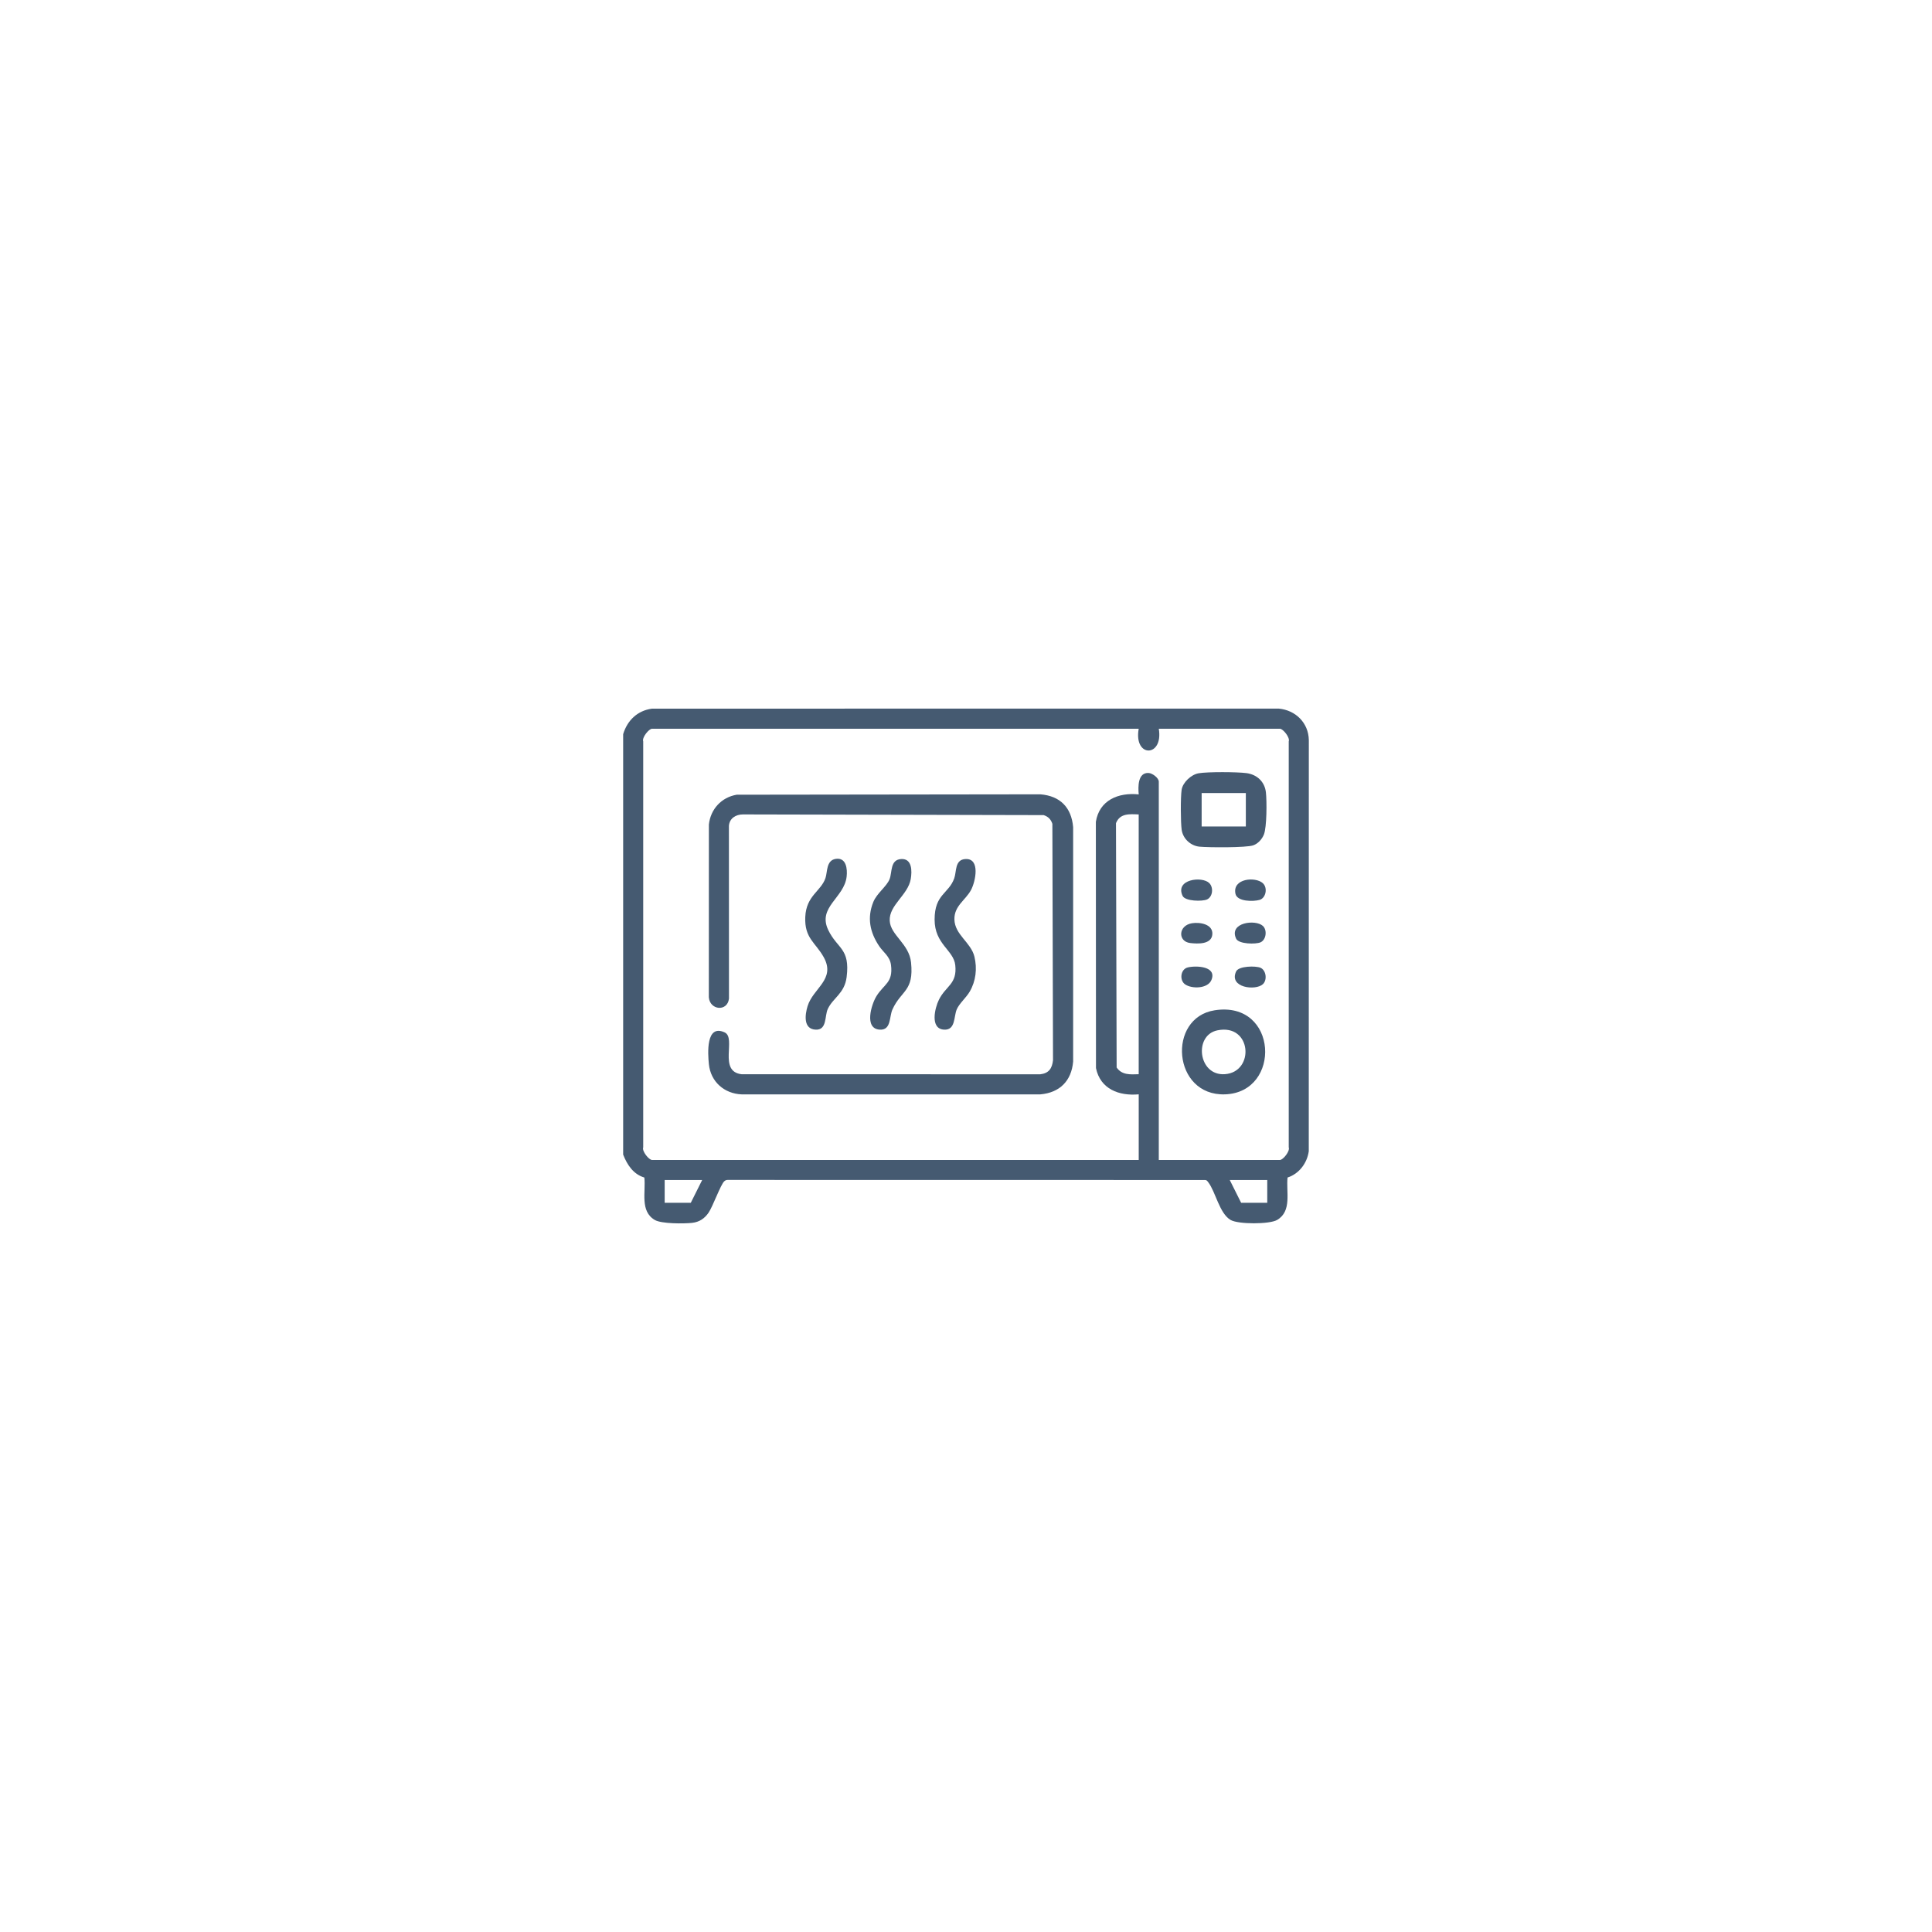 <?xml version="1.0" encoding="UTF-8"?> <svg xmlns="http://www.w3.org/2000/svg" id="Layer_1" data-name="Layer 1" viewBox="0 0 1080 1080"><defs><style> .cls-1 { fill: #455a71; } </style></defs><path class="cls-1" d="M348.36,410.37c2.33-7.69,7.95-13.12,16.09-14.23l350.35-.03c9.45.87,16.66,7.95,16.84,17.59l-.03,229.84c-.93,6.67-5.41,12.63-11.86,14.71-.88,8.02,2.58,18.8-5.85,23.72-4.21,2.46-21.7,2.49-25.98,0-6.32-3.69-8.37-15.77-12.54-21.14-.51-.66-.83-1.2-1.79-1.2l-266.53-.04c-.93-.06-1.52.16-2.21.78-1.96,1.75-6.38,14.05-8.72,17.48-2.26,3.31-5.17,5.28-9.23,5.74-4.56.51-17.13.56-20.85-1.61-8.43-4.92-4.97-15.71-5.85-23.72-6.18-1.87-9.6-7.1-11.85-12.84v-235.04ZM636.55,407.38h-272.09c-1.66,0-5.73,4.87-4.9,7.08v226.88c-.83,2.2,3.24,7.08,4.9,7.08h272.09v-36.68c-11.04,1.01-21.48-2.95-23.89-14.66l-.07-137.67c1.94-12.18,12.66-16.52,23.96-15.34-.37-4.08-.62-12.33,5.55-11.97,2.11.12,5.67,2.78,5.67,4.86v211.46h67.74c1.66,0,5.73-4.87,4.9-7.08v-226.88c.83-2.2-3.24-7.08-4.9-7.08h-67.74c2.68,16.12-14.15,16.31-11.23,0ZM636.55,455.28c-5.17-.23-10.48-.72-12.71,4.88l.37,136.57c2.95,4.31,7.63,3.92,12.33,3.76v-145.22ZM392.52,659.63h-20.96v12.73h14.6l6.36-12.73ZM708.4,659.63h-20.96l6.36,12.73h14.6v-12.73Z"></path><path class="cls-1" d="M411.8,444.25l169.75-.22c11,.87,17.39,7.28,18.34,18.34v131.05c-.93,10.82-7.51,17.41-18.34,18.34h-166.98c-9.68-.39-17.31-7.04-18.3-16.88-.59-5.84-1.77-22.62,8.8-17.77,6.73,3.09-3.8,21.89,9.53,23.4l166.94.02c4.82-.58,6.59-3.3,7.1-7.87l-.36-132.14c-.85-2.55-2.32-4.02-4.87-4.87l-168.09-.38c-3.99-.02-7.55,2.2-7.85,6.37l.03,96.59c-.87,7.47-10.69,6.5-11.26-.75l.03-96.57c.94-8.58,6.97-15.18,15.53-16.66Z"></path><path class="cls-1" d="M670.03,432.26c5.15-.87,21.34-.77,26.68-.09,5.88.75,10.27,4.75,10.94,10.77.54,4.86.54,19.43-1.13,23.58-1.05,2.6-3.27,5.09-5.95,6.03-3.93,1.37-24.92,1.23-30.01.75-4.92-.46-9.29-4.4-10-9.46-.59-4.19-.65-18.23-.02-22.34.64-4.14,5.36-8.53,9.49-9.23ZM696.43,443.31h-24.7v18.71h24.7v-18.71Z"></path><path class="cls-1" d="M679.02,564.75c35.52-5.53,37.59,45.94,5.77,47-29.34.98-32.54-42.83-5.77-47ZM680.51,575.97c-13.32,2.74-10.74,25.58,4.24,24.5,16.77-1.21,15.02-28.47-4.24-24.5Z"></path><path class="cls-1" d="M467.16,480.12c5.92-.93,6.6,5.62,6.12,9.89-1.35,11.94-16.45,17.08-10.27,29.9,5.11,10.6,12.27,10.12,10.27,26.24-1.15,9.27-7.62,11.56-10.55,17.89-1.82,3.93-.32,11.9-6.84,11.54-6.95-.38-5.89-8.38-4.46-13.1,3.07-10.1,15.87-14.99,9.07-27.34-4.53-8.23-10.88-10.58-10.35-22.56s8.75-14.29,11.28-21.7c1.19-3.49.35-9.92,5.73-10.76Z"></path><path class="cls-1" d="M503.79,480.21c6.15-.34,6.08,6.76,5.32,11.2-1.53,8.9-12.18,14.52-11.75,23.28.39,8.08,10.84,12.81,11.92,23.32,1.67,16.29-5.48,15.45-10.39,26.27-1.86,4.1-.62,11.66-7.08,11.3-8.92-.49-4.7-14.14-1.86-18.74,4.16-6.74,9.36-7.47,8.13-17.36-.61-4.9-4.26-7.07-6.62-10.59-5.18-7.72-6.86-15.83-3.26-24.71,1.95-4.81,7.43-8.63,9.05-12.66,1.59-3.93.2-10.96,6.55-11.31Z"></path><path class="cls-1" d="M539.72,480.21c8.36-.46,5.64,12.48,3.12,17.24-3.04,5.75-9.47,8.89-9.32,16.48.17,8.62,9.27,12.87,11.19,20.84,1.61,6.7.8,13.66-2.63,19.55-1.97,3.38-5.84,6.62-7.26,9.95-1.71,3.99-.58,11.67-7.07,11.31-8-.44-5.19-12.1-2.87-16.76,3.89-7.8,10.28-8.67,9.12-19.33-.92-8.42-11.55-11.62-11.55-25.45,0-14.27,7.85-14.34,10.97-23.03,1.39-3.87.2-10.47,6.3-10.81Z"></path><path class="cls-1" d="M676.01,493.67c2.44,2.45,1.96,7.67-1.3,9.14-2.58,1.16-12.21,1.07-13.65-2.04-4.32-9.29,10.95-11.11,14.95-7.1Z"></path><path class="cls-1" d="M705.92,493.7c2.88,2.64,1.7,8.32-1.79,9.34-3.41.99-12.56,1.07-13.5-3.41-1.83-8.63,11.19-9.69,15.29-5.93Z"></path><path class="cls-1" d="M705.97,517.61c2.49,2.32,1.86,7.72-1.32,9.15-2.58,1.16-12.21,1.07-13.65-2.04-4.22-9.07,10.86-10.94,14.97-7.11Z"></path><path class="cls-1" d="M705.97,550.15c-4.11,3.83-19.19,1.96-14.97-7.11,1.44-3.11,11.07-3.2,13.65-2.04,3.18,1.43,3.81,6.84,1.32,9.15Z"></path><path class="cls-1" d="M666.29,516.1c4.29-.71,11.79.42,11.42,6.13-.38,5.8-8.17,5.42-12.36,4.93-7-.81-6.78-9.77.94-11.06Z"></path><path class="cls-1" d="M664.03,540.78c4.96-1.14,16.41-.56,13.13,7.12-2.06,4.82-10.92,4.99-14.69,2.36-3.26-2.28-2.61-8.52,1.57-9.48Z"></path></svg> 